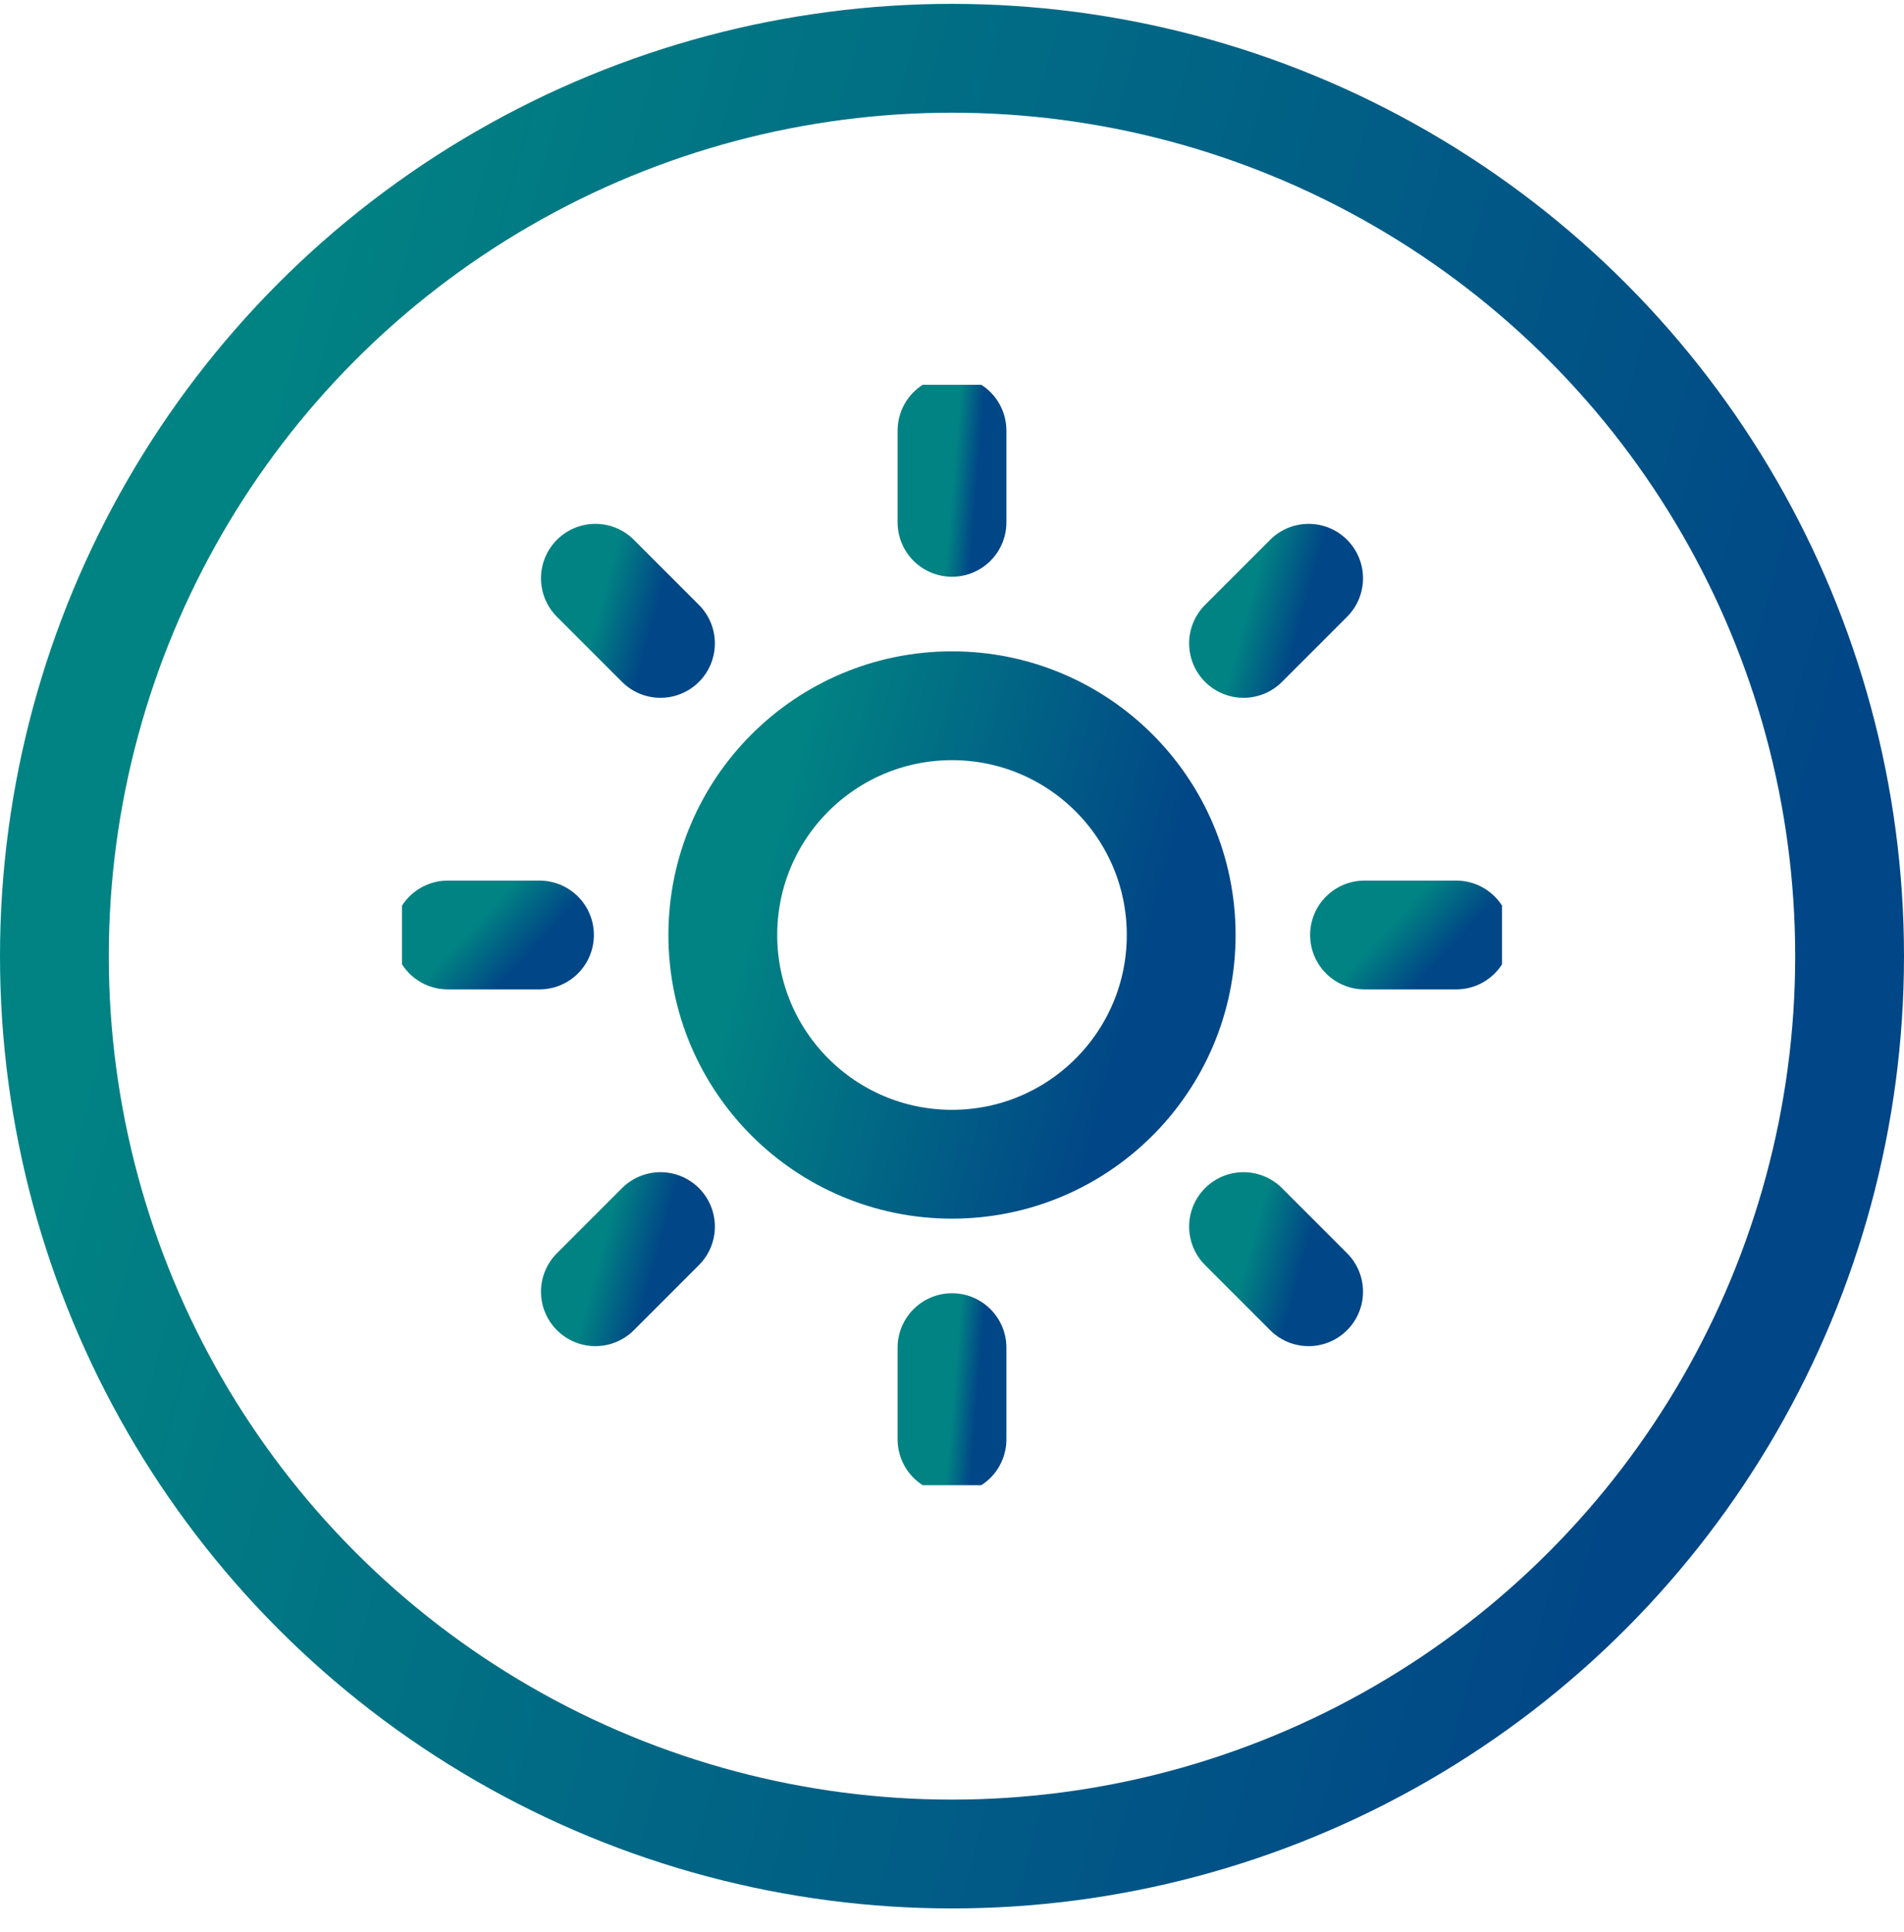 <svg width="70" height="71" viewBox="0 0 70 71" fill="none" xmlns="http://www.w3.org/2000/svg">
<circle cx="35" cy="35.142" r="33" stroke="url(#paint0_linear_158_35278)" stroke-width="4"/>
<g clip-path="url(#clip0_158_35278)">
<path d="M35 42.79C39.654 42.79 43.426 39.018 43.426 34.364C43.426 29.711 39.654 25.939 35 25.939C30.347 25.939 26.574 29.711 26.574 34.364C26.574 39.018 30.347 42.79 35 42.79Z" stroke="url(#paint1_linear_158_35278)" stroke-width="4" stroke-linecap="round" stroke-linejoin="round"/>
<path d="M35 15.827V19.198" stroke="url(#paint2_linear_158_35278)" stroke-width="4" stroke-linecap="round" stroke-linejoin="round"/>
<path d="M35 49.531V52.901" stroke="url(#paint3_linear_158_35278)" stroke-width="4" stroke-linecap="round" stroke-linejoin="round"/>
<path d="M21.889 21.254L24.282 23.647" stroke="url(#paint4_linear_158_35278)" stroke-width="4" stroke-linecap="round" stroke-linejoin="round"/>
<path d="M45.718 45.082L48.111 47.475" stroke="url(#paint5_linear_158_35278)" stroke-width="4" stroke-linecap="round" stroke-linejoin="round"/>
<path d="M16.464 34.364H19.834" stroke="url(#paint6_linear_158_35278)" stroke-width="4" stroke-linecap="round" stroke-linejoin="round"/>
<path d="M50.166 34.364H53.537" stroke="url(#paint7_linear_158_35278)" stroke-width="4" stroke-linecap="round" stroke-linejoin="round"/>
<path d="M21.889 47.475L24.282 45.082" stroke="url(#paint8_linear_158_35278)" stroke-width="4" stroke-linecap="round" stroke-linejoin="round"/>
<path d="M45.718 23.647L48.111 21.254" stroke="url(#paint9_linear_158_35278)" stroke-width="4" stroke-linecap="round" stroke-linejoin="round"/>
</g>
<defs>
<linearGradient id="paint0_linear_158_35278" x1="12.852" y1="0.142" x2="71.205" y2="16.25" gradientUnits="userSpaceOnUse">
<stop stop-color="#018383"/>
<stop offset="1" stop-color="#014687"/>
</linearGradient>
<linearGradient id="paint1_linear_158_35278" x1="29.668" y1="25.939" x2="43.716" y2="29.816" gradientUnits="userSpaceOnUse">
<stop stop-color="#018383"/>
<stop offset="1" stop-color="#014687"/>
</linearGradient>
<linearGradient id="paint2_linear_158_35278" x1="35.184" y1="15.827" x2="36.075" y2="15.9" gradientUnits="userSpaceOnUse">
<stop stop-color="#018383"/>
<stop offset="1" stop-color="#014687"/>
</linearGradient>
<linearGradient id="paint3_linear_158_35278" x1="35.184" y1="49.531" x2="36.075" y2="49.604" gradientUnits="userSpaceOnUse">
<stop stop-color="#018383"/>
<stop offset="1" stop-color="#014687"/>
</linearGradient>
<linearGradient id="paint4_linear_158_35278" x1="22.328" y1="21.254" x2="24.323" y2="21.804" gradientUnits="userSpaceOnUse">
<stop stop-color="#018383"/>
<stop offset="1" stop-color="#014687"/>
</linearGradient>
<linearGradient id="paint5_linear_158_35278" x1="46.157" y1="45.082" x2="48.152" y2="45.633" gradientUnits="userSpaceOnUse">
<stop stop-color="#018383"/>
<stop offset="1" stop-color="#014687"/>
</linearGradient>
<linearGradient id="paint6_linear_158_35278" x1="17.083" y1="34.364" x2="18.703" y2="35.872" gradientUnits="userSpaceOnUse">
<stop stop-color="#018383"/>
<stop offset="1" stop-color="#014687"/>
</linearGradient>
<linearGradient id="paint7_linear_158_35278" x1="50.785" y1="34.364" x2="52.406" y2="35.872" gradientUnits="userSpaceOnUse">
<stop stop-color="#018383"/>
<stop offset="1" stop-color="#014687"/>
</linearGradient>
<linearGradient id="paint8_linear_158_35278" x1="22.328" y1="45.082" x2="24.323" y2="45.633" gradientUnits="userSpaceOnUse">
<stop stop-color="#018383"/>
<stop offset="1" stop-color="#014687"/>
</linearGradient>
<linearGradient id="paint9_linear_158_35278" x1="46.157" y1="21.254" x2="48.152" y2="21.804" gradientUnits="userSpaceOnUse">
<stop stop-color="#018383"/>
<stop offset="1" stop-color="#014687"/>
</linearGradient>
<clipPath id="clip0_158_35278">
<rect width="40.444" height="40.444" fill="white" transform="translate(14.778 14.142)"/>
</clipPath>
</defs>
</svg>
